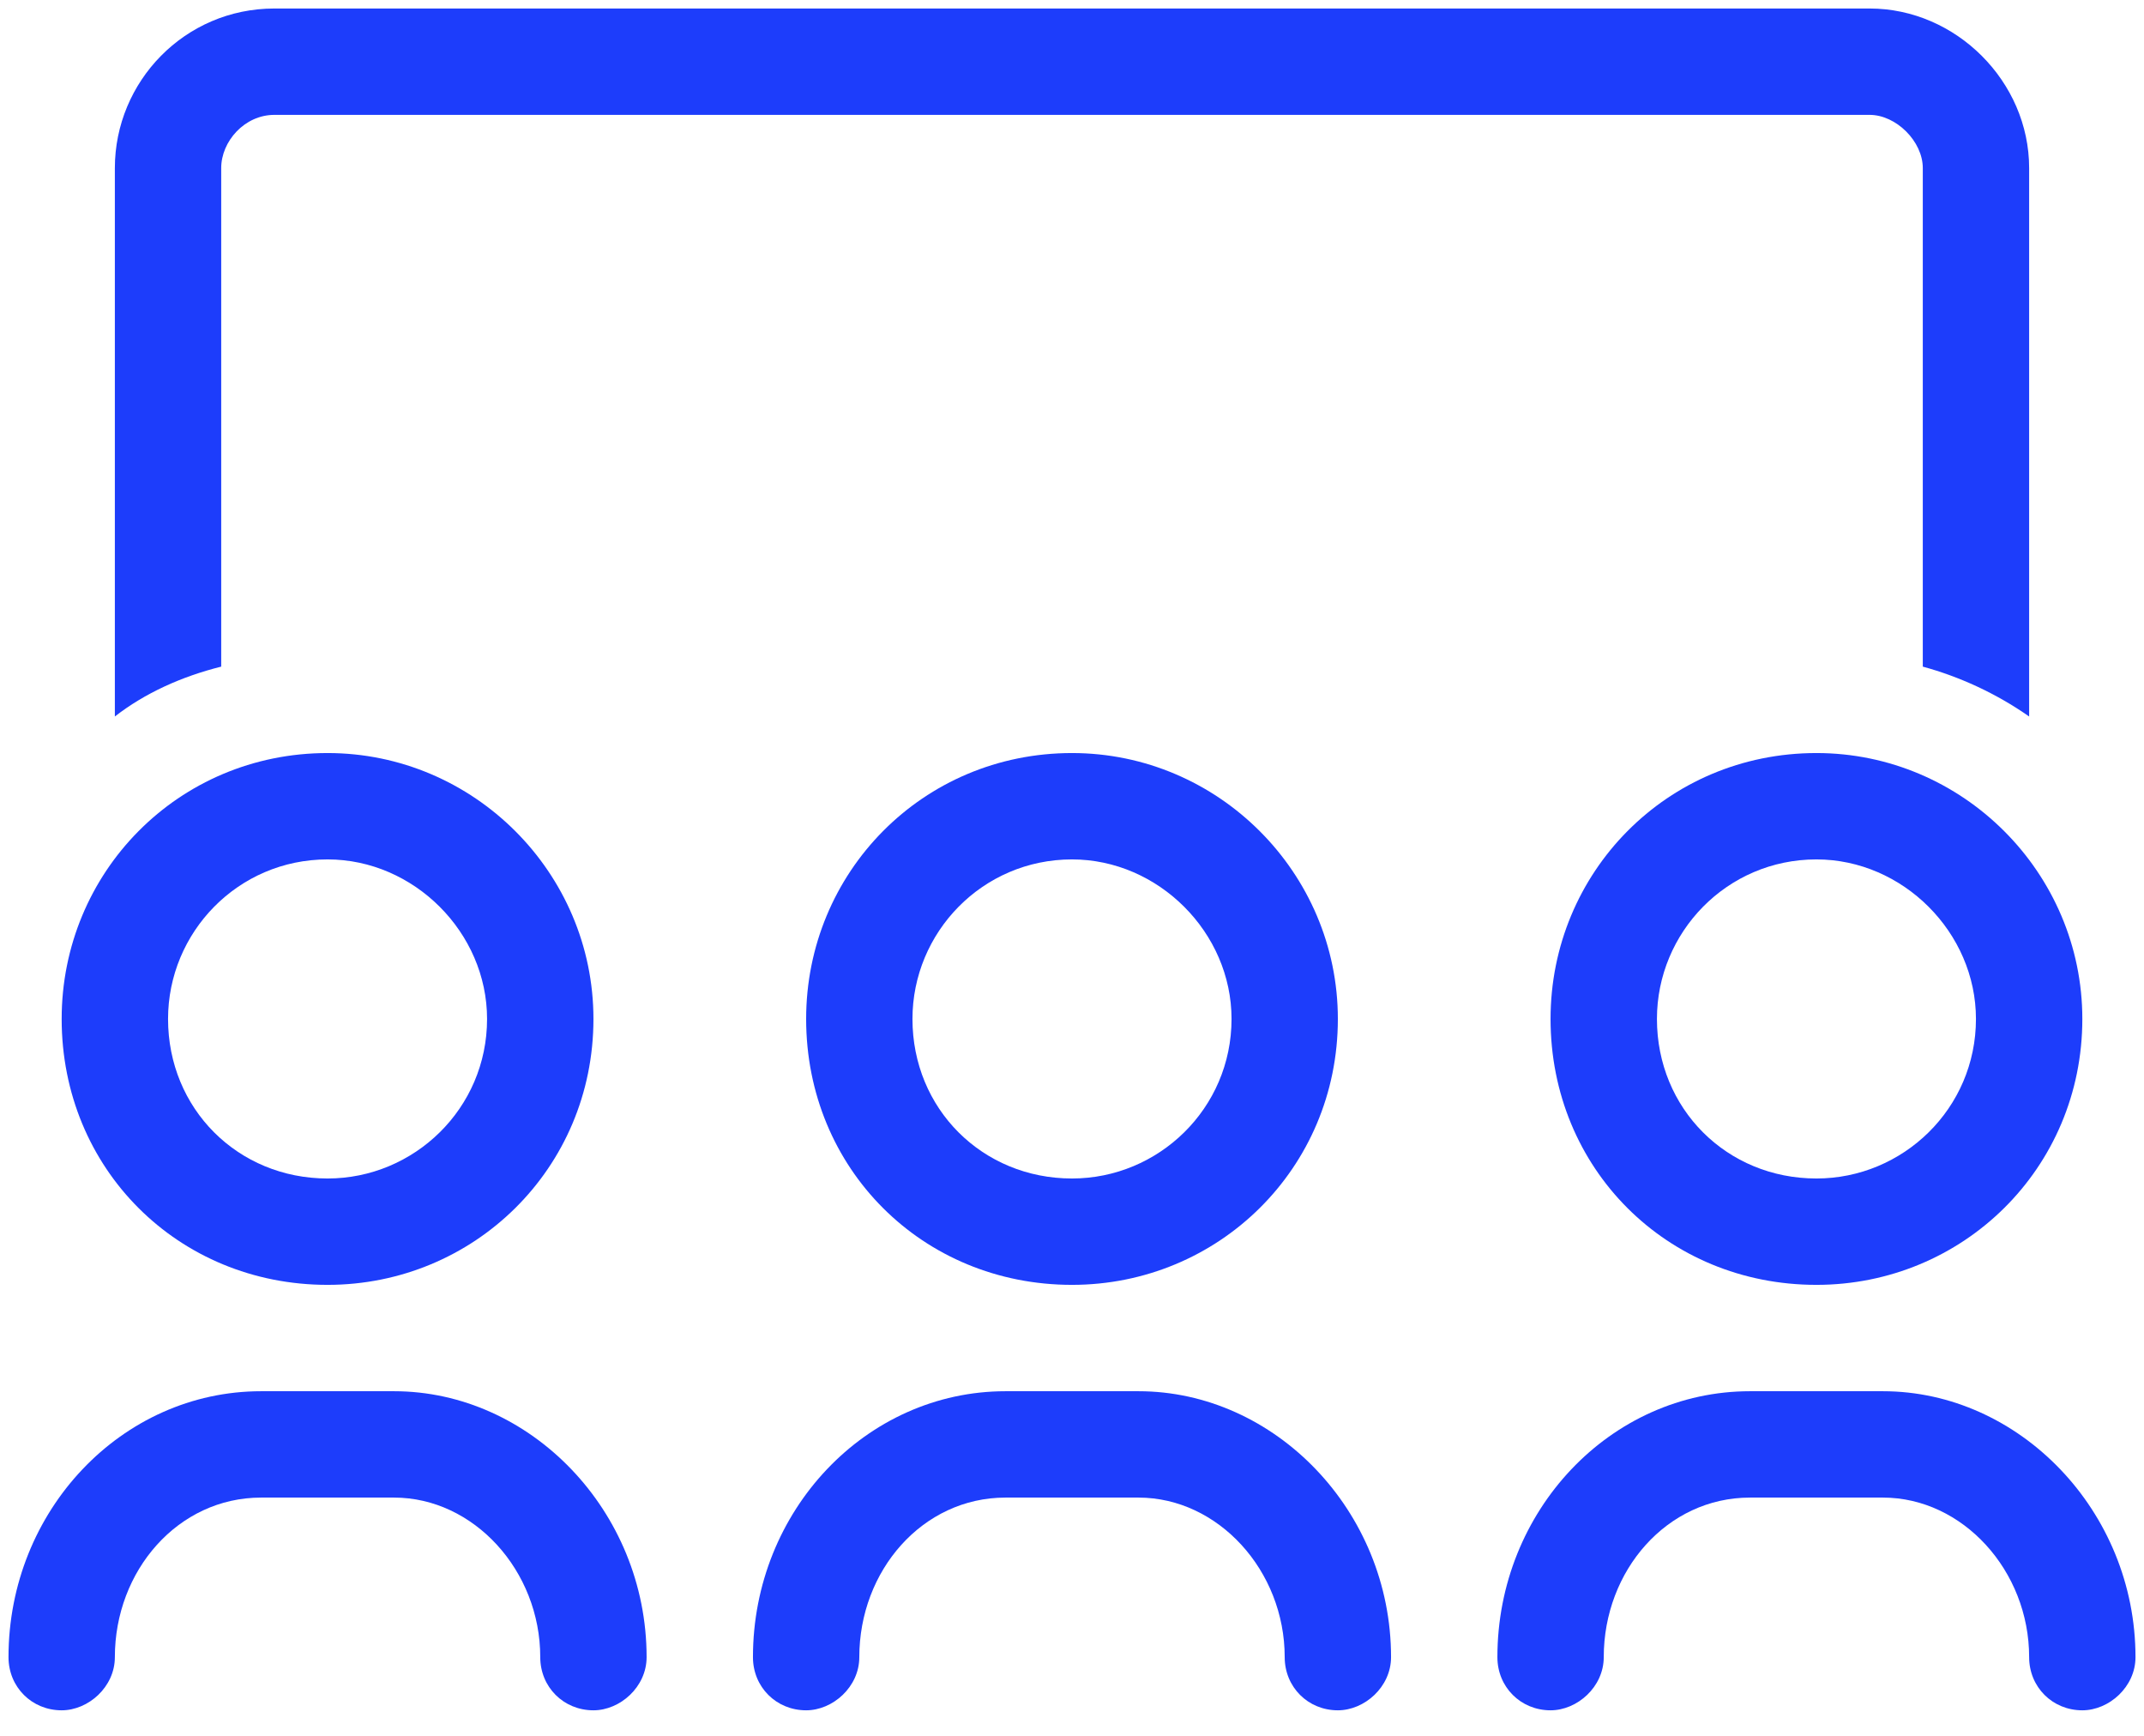 <svg width="63" height="51" viewBox="0 0 63 51" fill="none" xmlns="http://www.w3.org/2000/svg">
<path d="M53.375 22.125C48.98 22.125 45.562 25.641 45.562 29.938C45.562 34.332 48.98 37.75 53.375 37.75C57.672 37.75 61.188 34.332 61.188 29.938C61.188 25.641 57.672 22.125 53.375 22.125ZM53.375 34.625C50.738 34.625 48.688 32.574 48.688 29.938C48.688 27.398 50.738 25.25 53.375 25.25C55.914 25.25 58.062 27.398 58.062 29.938C58.062 32.574 55.914 34.625 53.375 34.625ZM23.688 29.938C23.688 34.332 27.105 37.75 31.5 37.75C35.797 37.75 39.312 34.332 39.312 29.938C39.312 25.641 35.797 22.125 31.5 22.125C27.105 22.125 23.688 25.641 23.688 29.938ZM36.188 29.938C36.188 32.574 34.039 34.625 31.5 34.625C28.863 34.625 26.812 32.574 26.812 29.938C26.812 27.398 28.863 25.25 31.5 25.25C34.039 25.25 36.188 27.398 36.188 29.938ZM9.625 37.75C13.922 37.75 17.438 34.332 17.438 29.938C17.438 25.641 13.922 22.125 9.625 22.125C5.23 22.125 1.812 25.641 1.812 29.938C1.812 34.332 5.23 37.75 9.625 37.75ZM9.625 25.25C12.164 25.25 14.312 27.398 14.312 29.938C14.312 32.574 12.164 34.625 9.625 34.625C6.988 34.625 4.938 32.574 4.938 29.938C4.938 27.398 6.988 25.25 9.625 25.25ZM55.328 40.875H51.422C47.32 40.875 44 44.391 44 48.688C44 49.566 44.684 50.25 45.562 50.25C46.344 50.25 47.125 49.566 47.125 48.688C47.125 46.148 48.98 44 51.422 44H55.328C57.672 44 59.625 46.148 59.625 48.688C59.625 49.566 60.309 50.25 61.188 50.25C61.969 50.25 62.75 49.566 62.75 48.688C62.75 44.391 59.332 40.875 55.328 40.875ZM11.578 40.875H7.672C3.57 40.875 0.25 44.391 0.25 48.688C0.25 49.566 0.934 50.25 1.812 50.25C2.594 50.25 3.375 49.566 3.375 48.688C3.375 46.148 5.23 44 7.672 44H11.578C13.922 44 15.875 46.148 15.875 48.688C15.875 49.566 16.559 50.25 17.438 50.25C18.219 50.25 19 49.566 19 48.688C19 44.391 15.582 40.875 11.578 40.875ZM33.453 40.875H29.547C25.445 40.875 22.125 44.391 22.125 48.688C22.125 49.566 22.809 50.25 23.688 50.25C24.469 50.25 25.25 49.566 25.25 48.688C25.25 46.148 27.105 44 29.547 44H33.453C35.797 44 37.75 46.148 37.75 48.688C37.75 49.566 38.434 50.25 39.312 50.25C40.094 50.25 40.875 49.566 40.875 48.688C40.875 44.391 37.457 40.875 33.453 40.875ZM6.5 4.938C6.5 4.156 7.184 3.375 8.062 3.375H54.938C55.719 3.375 56.5 4.156 56.5 4.938V19.586C57.574 19.879 58.648 20.367 59.625 21.051V4.938C59.625 2.398 57.477 0.25 54.938 0.25H8.062C5.426 0.25 3.375 2.398 3.375 4.938V21.051C4.254 20.367 5.328 19.879 6.5 19.586V4.938Z" fill="#1D3DFB"/>
</svg>
